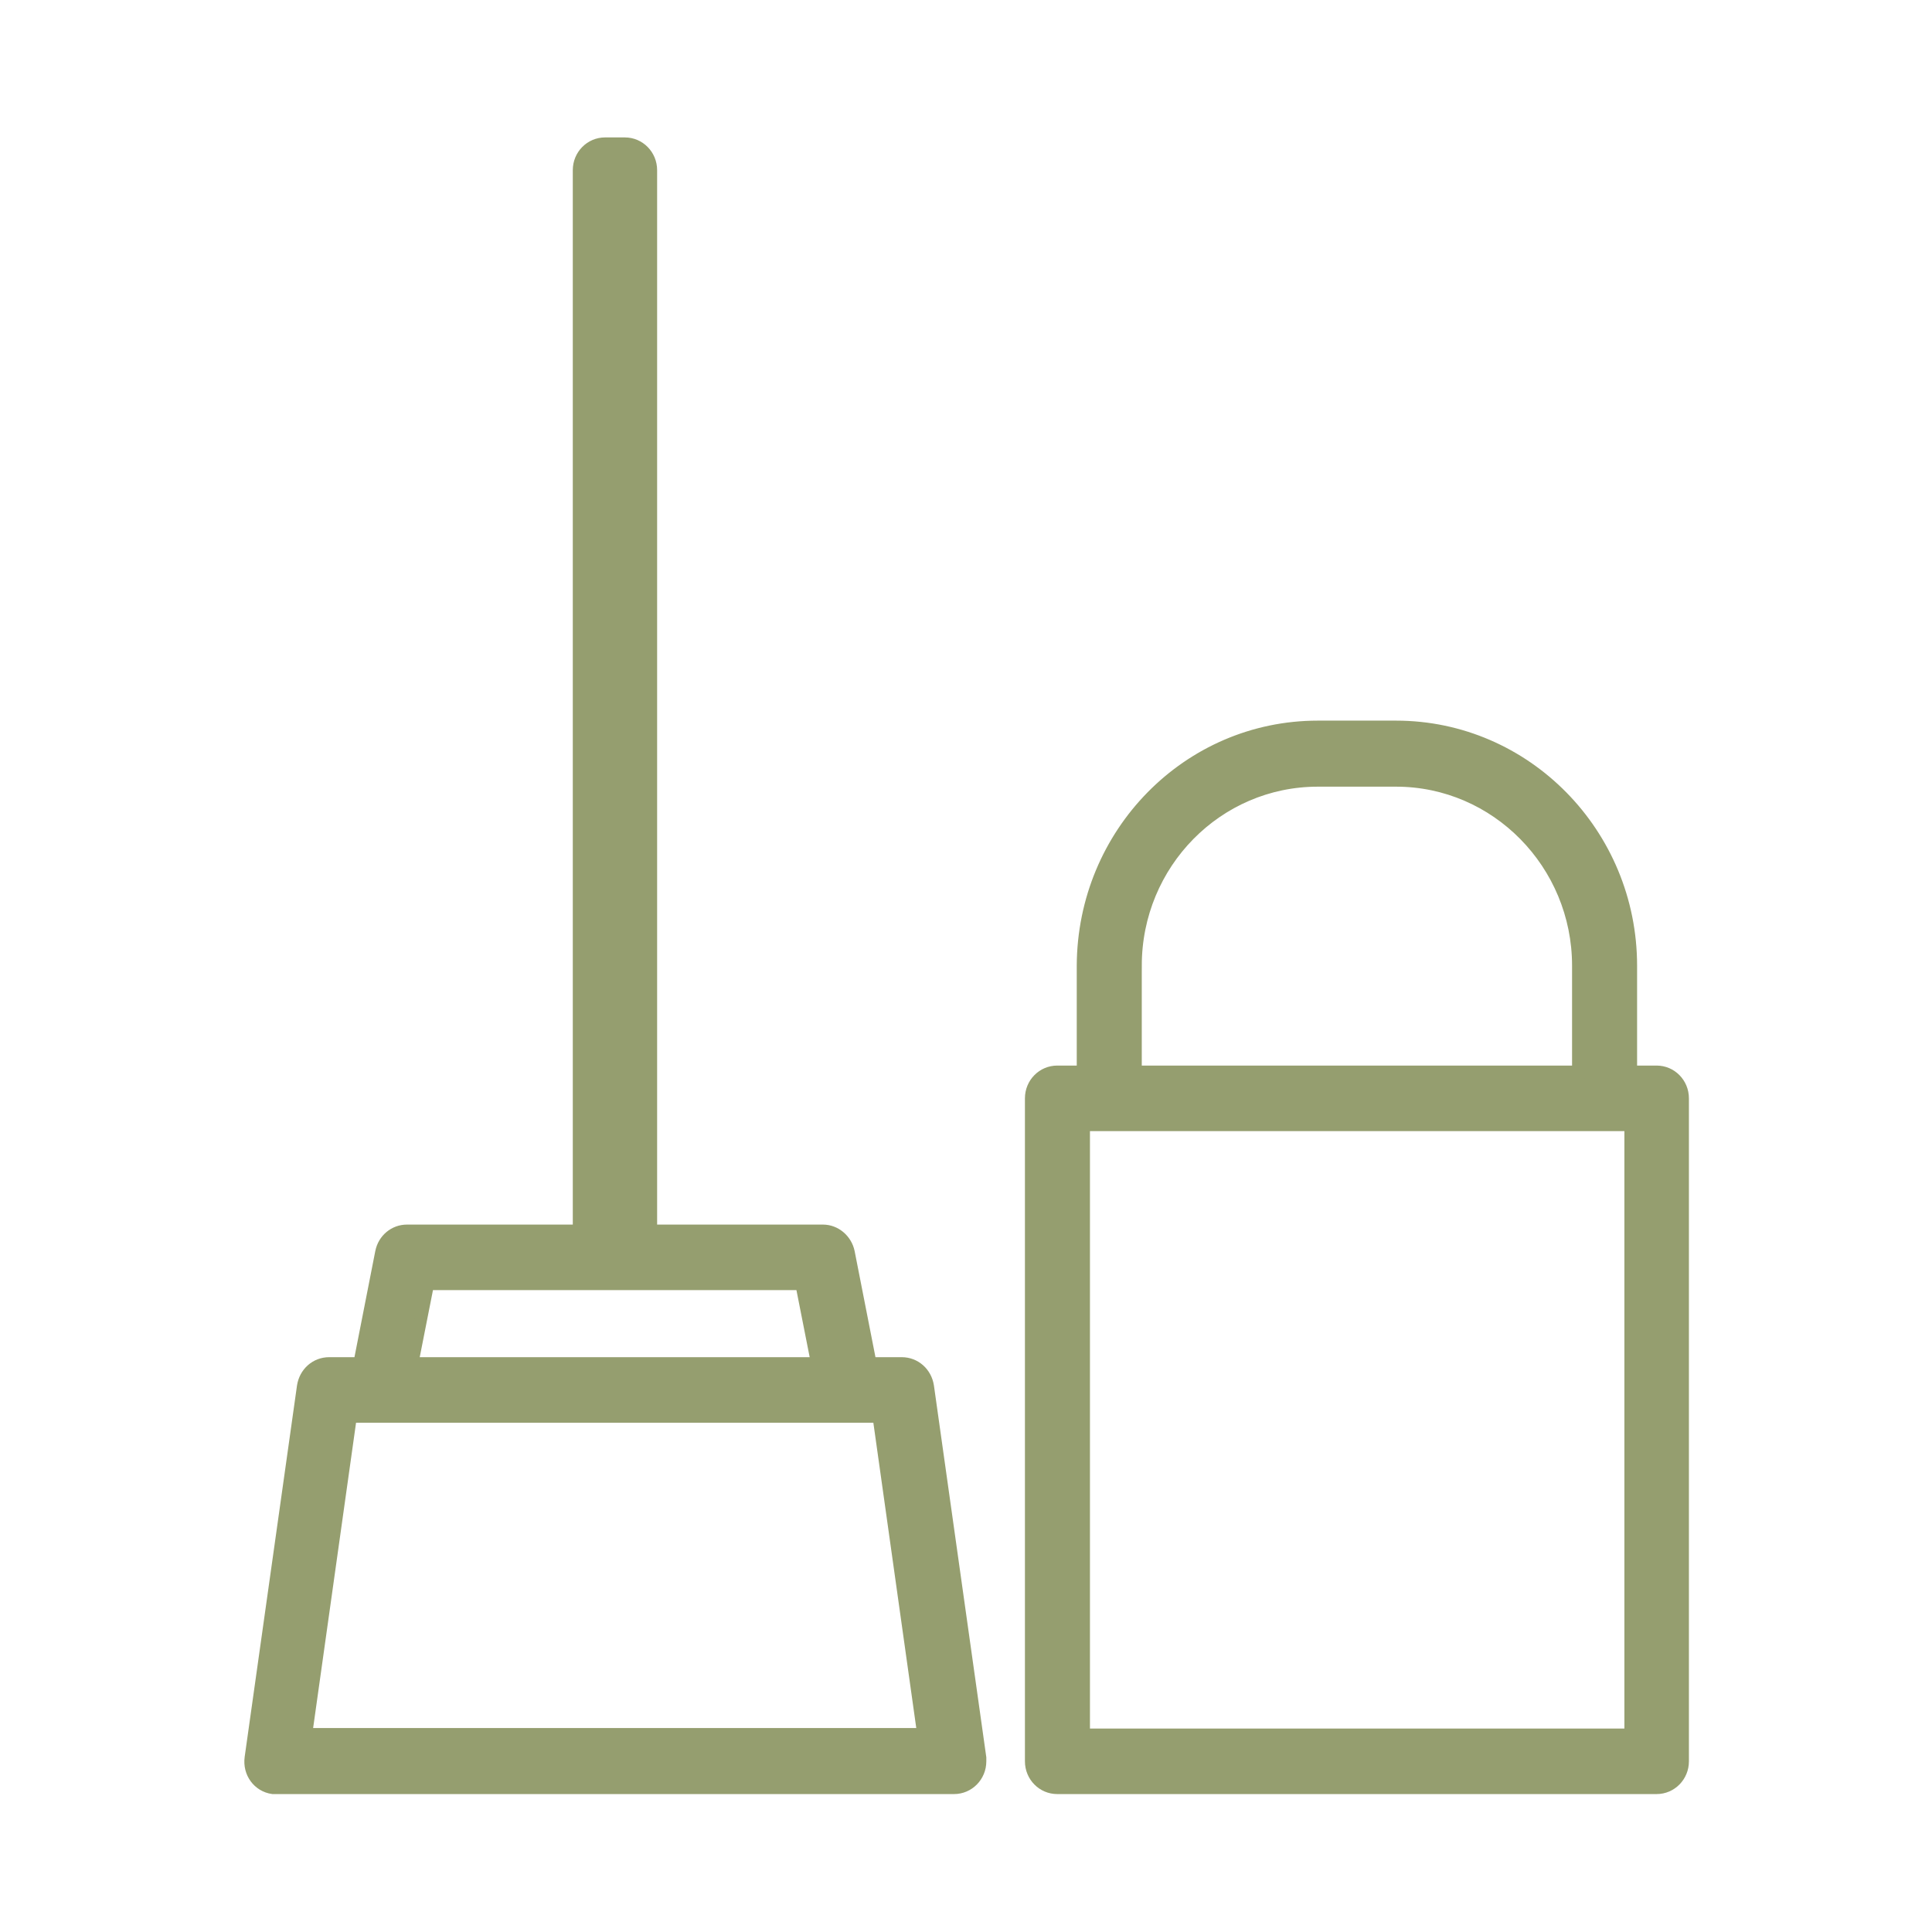 <?xml version="1.0" encoding="UTF-8"?> <svg xmlns="http://www.w3.org/2000/svg" id="_Слой_2" data-name="Слой 2" viewBox="0 0 38.03 38.03"> <defs> <style> .cls-1 { fill: none; } .cls-2 { fill: #959e6f; stroke: #959e6f; stroke-miterlimit: 10; stroke-width: .25px; } </style> </defs> <g id="_Слой_1-2" data-name="Слой 1"> <rect class="cls-1" width="38.03" height="38.03"></rect> <g> <path class="cls-2" d="m17.73,26.84h-.6l-.43-2.19c-.05-.24-.26-.42-.5-.42h-3.39V3.35c0-.29-.23-.52-.51-.52h-.39c-.28,0-.51.23-.51.52v20.88h-3.39c-.24,0-.45.17-.5.42l-.43,2.19h-.6c-.26,0-.47.19-.51.45l-1.03,7.31c-.04.29.15.55.43.59.02,0,.05,0,.07,0h13.34c.28,0,.51-.23.51-.52,0-.02,0-.05,0-.07l-1.03-7.31c-.04-.26-.25-.45-.51-.45Zm-9.32-1.57h7.37l.31,1.57h-7.98l.31-1.57Zm-2.39,8.87l.88-6.26h10.4l.88,6.26H6.01Z"></path> <path class="cls-2" d="m32.61,21.1h-.51v-2.09c0-2.59-2.07-4.7-4.62-4.7h-1.54c-2.55,0-4.61,2.1-4.62,4.7v2.09h-.51c-.28,0-.51.23-.51.52v13.05c0,.29.23.52.51.52h11.8c.28,0,.51-.23.51-.52v-13.05c0-.29-.23-.52-.51-.52Zm-10.26-2.09c0-2.02,1.61-3.65,3.59-3.65h1.54c1.98,0,3.59,1.64,3.59,3.65v2.09h-8.72v-2.09Zm9.75,15.14h-10.77v-12.01h10.77v12.01Z"></path> </g> </g> </svg> 